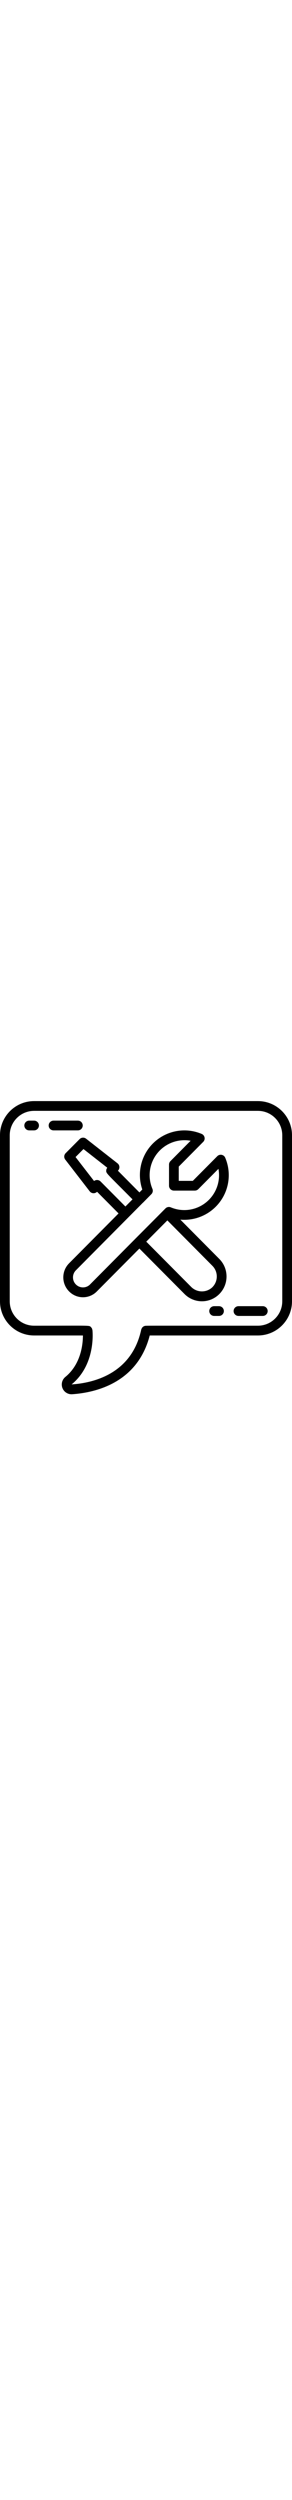 <svg height="512" viewBox="0 0 60 61" xmlns="http://www.w3.org/2000/svg"><g id="008---IT-Request"><path id="Shape" d="m46.279 11.6c-.129-.307-.404-.53-.731-.594-.327-.064-.665.04-.9.277l-5.029 5.055h-2.89v-2.922l5.032-5.068c.234-.236.336-.573.271-.899s-.287-.599-.593-.727c-3.321-1.402-7.155-.721-9.79 1.738-2.635 2.459-3.579 6.237-2.41 9.647l-.591.6-4.419-4.447.016-.016c.202-.203.307-.482.29-.768-.018-.286-.157-.55-.383-.726l-6.464-5.05c-.399-.312-.968-.277-1.325.082l-2.873 2.885c-.354.356-.389.92-.082 1.317l5.028 6.5c.177.229.445.37.735.386.289.016.571-.094.773-.301l4.415 4.438-10.172 10.223c-1.574 1.59-1.574 4.15 0 5.74.753.771 1.785 1.206 2.862 1.206s2.11-.435 2.862-1.206l8.73-8.769 9.272 9.31c.946.954 2.235 1.491 3.579 1.491s2.632-.537 3.579-1.491c1.969-1.988 1.969-5.19 0-7.178l-8.012-8.055c3.198.283 6.31-1.132 8.199-3.729 1.888-2.597 2.276-5.994 1.021-8.949zm-25.625 4.85c-.361-.353-.927-.388-1.329-.082l-3.8-4.908 1.628-1.636 4.882 3.816c-.032.049-.059.1-.082.153-.075.11-.116.239-.117.372-.065.649-.062.469 5.391 5.96l-1.46 1.467zm-2.16 21.114c-.806.798-2.106.791-2.904-.015-.798-.806-.791-2.106.015-2.904 7.348-7.39-7.017 7.054 13.67-13.746.013-.01.019-.027.031-.038.228-.2-.548.574 1.8-1.8.285-.288.368-.719.211-1.092-1.028-2.42-.647-5.208.992-7.264 1.639-2.055 4.273-3.047 6.861-2.583l-4.151 4.177c-.186.187-.29.441-.29.705v4.329c0 .552.448 1 1 1h4.306c.266-0.0.521-.106.709-.295l4.142-4.163c.481 2.581-.494 5.218-2.538 6.866s-4.828 2.04-7.248 1.021c-.376-.16-.812-.075-1.1.215l-1.757 1.767c-2.136 2.145-4.419 4.43-4.314 4.325-.964.968 3.499-3.514-9.435 9.489zm25.159.541c-1.207 1.16-3.114 1.16-4.321 0l-9.278-9.318 4.334-4.354 9.265 9.314c1.19 1.207 1.19 3.146 0 4.353z"/><path id="Shape" d="m53 0h-46c-3.864.004-6.996 3.136-7 7v34c.004 3.864 3.136 6.996 7 7h10.038c0 1.781-.391 5.856-3.592 8.479-.681.544-.931 1.467-.619 2.28.313.814 1.116 1.331 1.987 1.279 4.949-.338 13.456-2.389 15.953-12.038h22.233c3.864-.004 6.996-3.136 7-7v-34c-.004-3.864-3.136-6.996-7-7zm5 41c-.003 2.76-2.24 4.997-5 5-24.3 0-23.006-.032-23.3.06-.241.074-.444.24-.564.462-.04.071-.117.269-.117.269-1.94 9.067-9.819 10.942-14.305 11.234 5-4.1 4.311-10.85 4.28-11.135 0-.011-.082-.282-.1-.324-.063-.109-.138-.209-.225-.3-.399-.366.145-.266-11.669-.266-2.76-.003-4.997-2.24-5-5v-34c.003-2.76 2.24-4.997 5-5h46c2.76.003 4.997 2.24 5 5z"/><path id="Shape" d="m7 4h-1c-.552 0-1 .448-1 1s.448 1 1 1h1c.552 0 1-.448 1-1s-.448-1-1-1z"/><path id="Shape" d="m17 5c0-.552-.448-1-1-1h-5c-.552 0-1 .448-1 1s.448 1 1 1h5c.552 0 1-.448 1-1z"/><path id="Shape" d="m45 42h-1c-.552 0-1 .448-1 1s.448 1 1 1h1c.552 0 1-.448 1-1s-.448-1-1-1z"/><path id="Shape" d="m54 42h-5c-.552 0-1 .448-1 1s.448 1 1 1h5c.552 0 1-.448 1-1s-.448-1-1-1z"/></g></svg>